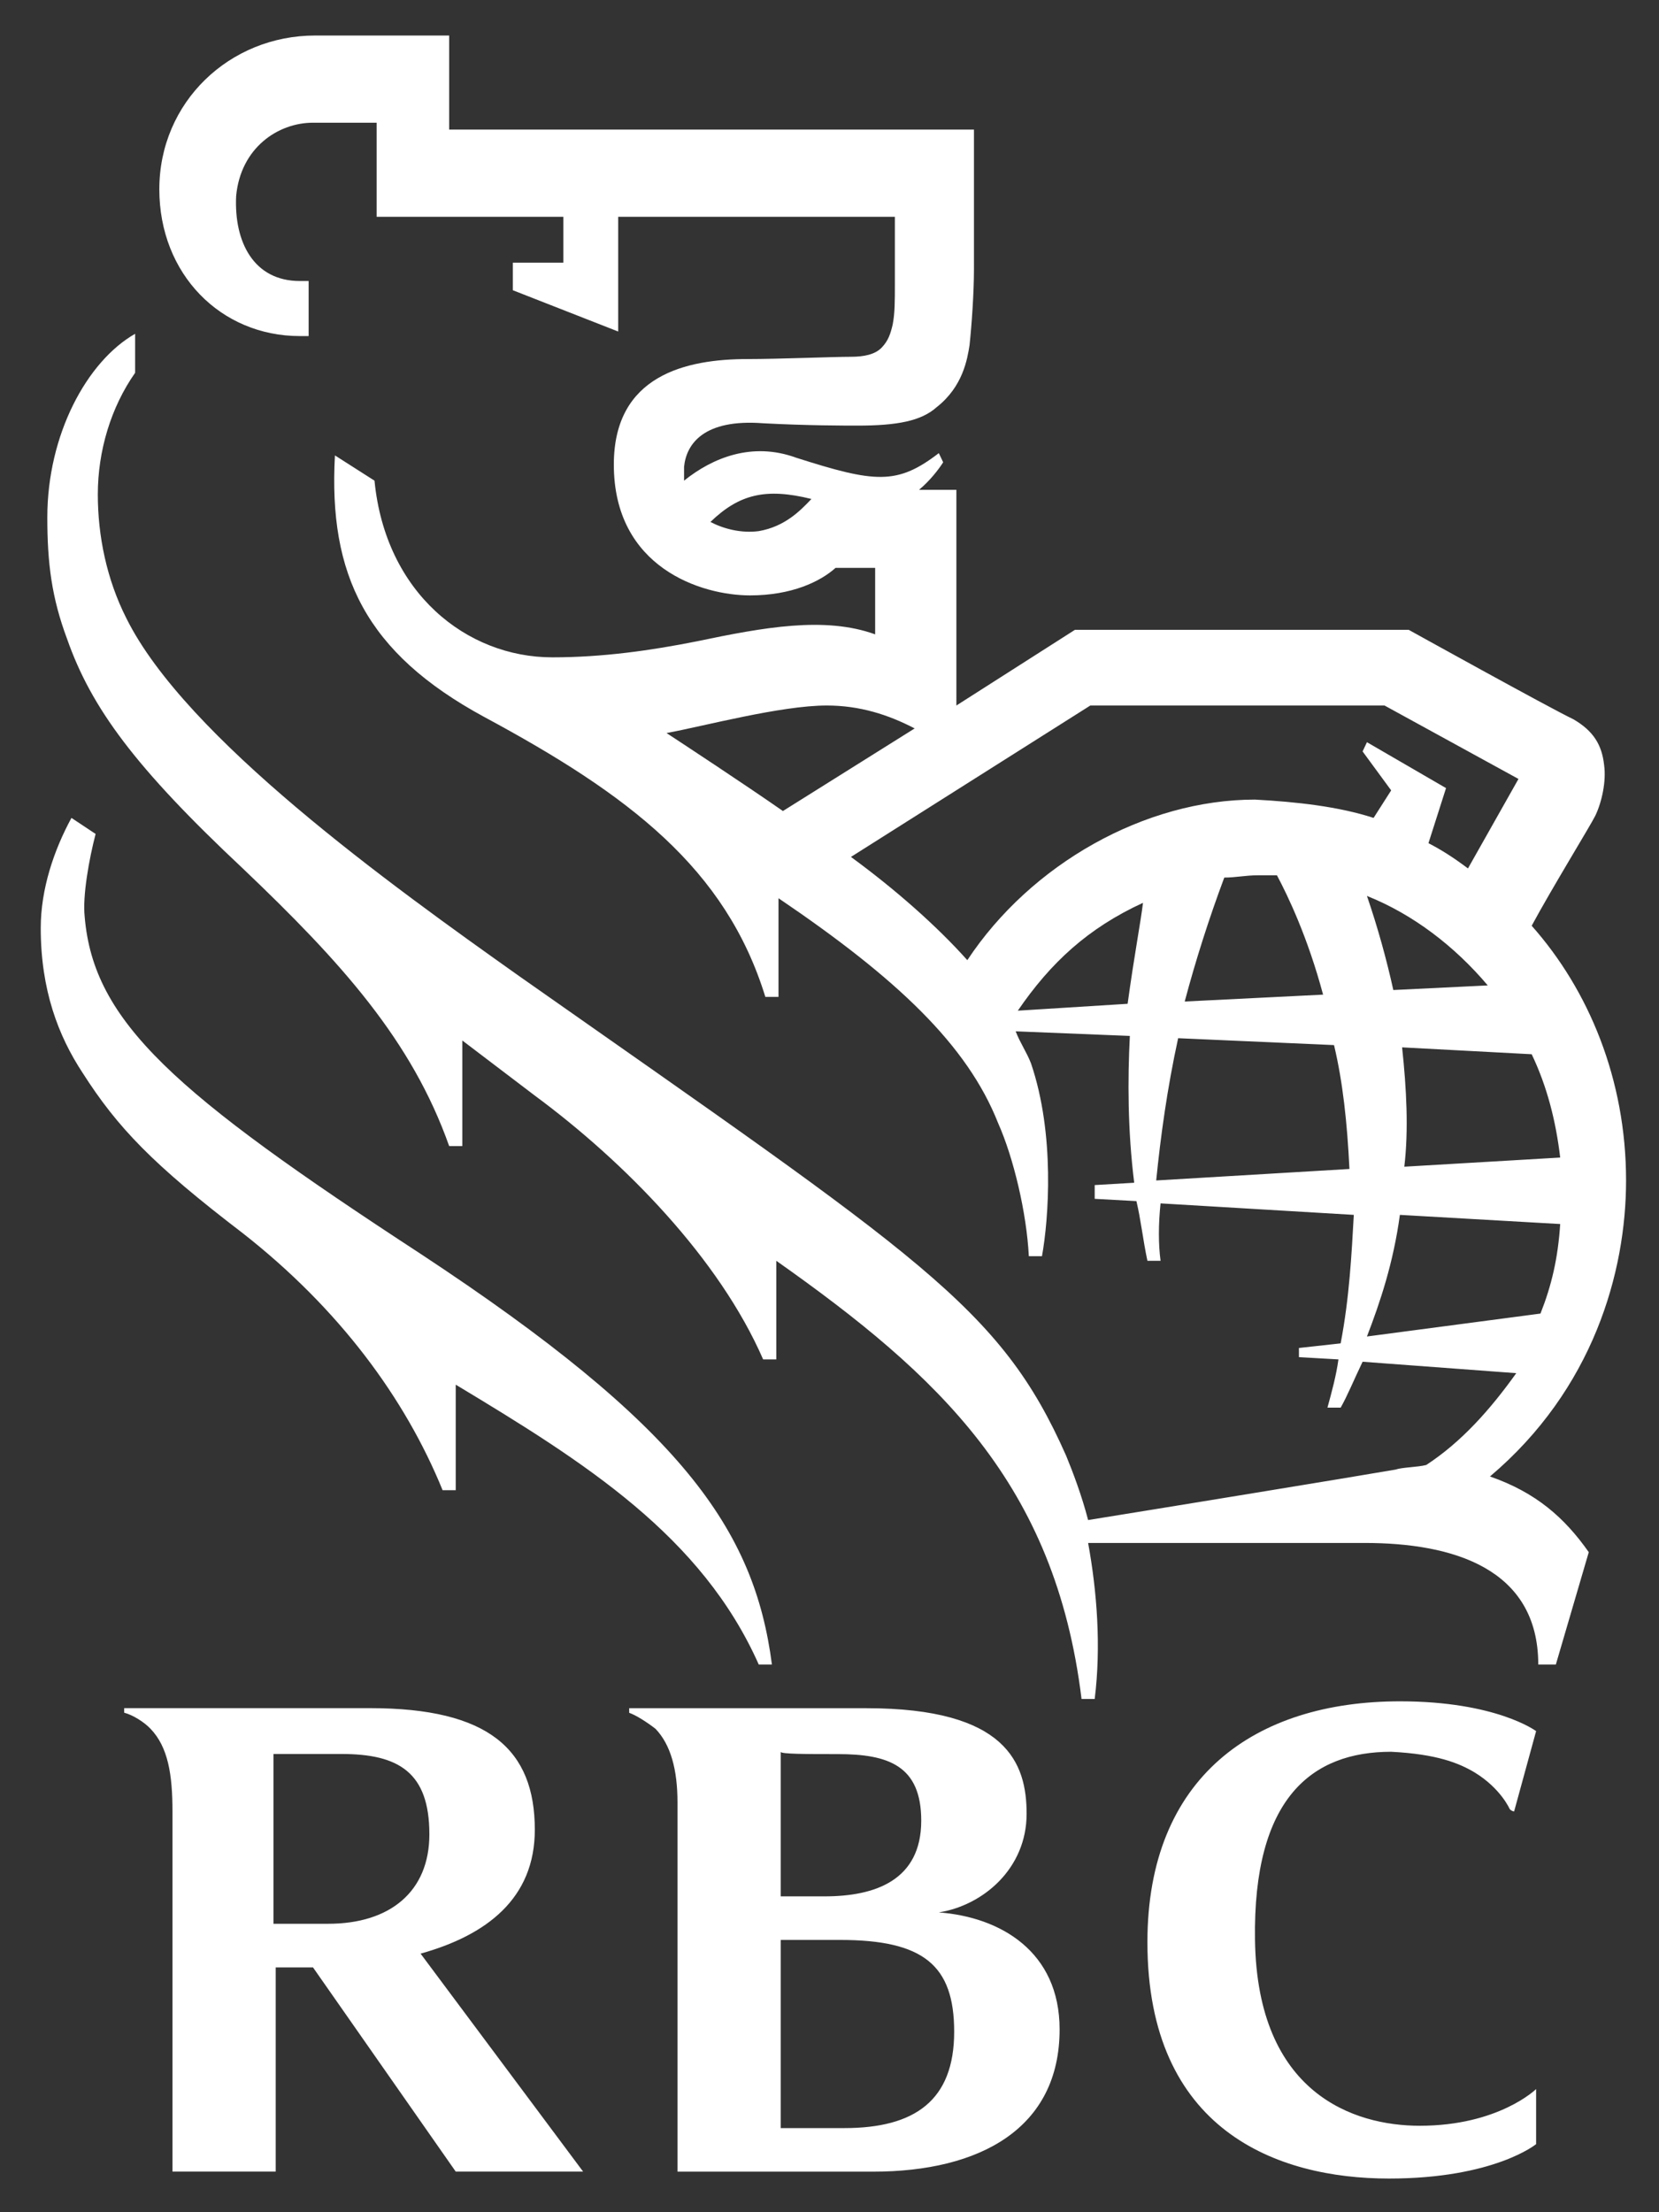 <?xml version="1.0" encoding="UTF-8"?>
<svg width="27px" height="36px" viewBox="0 0 27 36" version="1.1" xmlns="http://www.w3.org/2000/svg" xmlns:xlink="http://www.w3.org/1999/xlink">
    <rect x="0" y="0" width="27" height="36" fill="#333333" stroke="none"/>
    <!-- Generator: Sketch 50.2 (55047) - http://www.bohemiancoding.com/sketch -->
    <title>Shape</title>
    <desc>Created with Sketch.</desc>
    <defs></defs>
    <g id="Page-1" stroke="none" stroke-width="1" fill="none" fill-rule="evenodd">
        <g id="ampli_and_rbc_white" transform="translate(-2, -2)" fill="#FFFFFF" fill-rule="nonzero">
            <path d="M8.845,22.404 C4.843,19.791 3.521,18.633 3.378,16.916 C3.342,16.58 3.449,15.982 3.556,15.571 L3.163,15.31 C2.878,15.833 2.663,16.468 2.663,17.102 C2.663,18.11 2.949,18.857 3.342,19.455 C3.914,20.351 4.486,20.948 5.951,22.068 C7.523,23.3 8.595,24.757 9.203,26.25 L9.417,26.25 L9.417,24.533 C11.526,25.802 13.42,26.997 14.349,29.088 L14.563,29.088 C14.277,26.885 13.098,25.205 8.845,22.404 Z M27.321,29.088 L27.035,29.088 C27.035,27.52 25.641,27.109 24.212,27.109 L19.709,27.109 C19.852,27.893 19.923,28.79 19.816,29.648 L19.602,29.648 C19.173,26.139 17.279,24.384 14.634,22.517 L14.634,24.122 L14.42,24.122 C13.705,22.48 12.169,20.911 10.703,19.828 L9.524,18.932 L9.524,20.65 L9.31,20.65 C8.702,18.932 7.559,17.663 5.951,16.132 C4.199,14.489 3.485,13.518 3.092,12.398 C2.841,11.726 2.77,11.166 2.77,10.419 C2.77,9.075 3.413,7.88 4.199,7.432 L4.199,8.067 C3.806,8.627 3.592,9.336 3.592,10.046 C3.592,10.718 3.735,11.427 4.057,12.062 C5.021,14.004 8.345,16.393 10.453,17.887 C16.993,22.48 18.279,23.264 19.352,25.691 C19.459,25.952 19.602,26.325 19.709,26.736 C20.638,26.587 24.069,26.027 24.712,25.915 C24.819,25.877 25.069,25.877 25.212,25.84 C25.784,25.466 26.249,24.944 26.677,24.346 L24.176,24.16 C24.033,24.458 23.926,24.72 23.819,24.907 L23.604,24.907 C23.676,24.645 23.747,24.384 23.783,24.122 L23.14,24.085 L23.14,23.936 L23.819,23.861 C23.962,23.114 23.997,22.405 24.033,21.77 L20.888,21.583 C20.852,21.919 20.852,22.255 20.888,22.517 L20.674,22.517 C20.602,22.181 20.567,21.845 20.495,21.546 L19.816,21.509 L19.816,21.285 L20.459,21.247 C20.352,20.389 20.352,19.567 20.388,18.858 L18.53,18.783 C18.601,18.97 18.708,19.119 18.78,19.306 C19.173,20.463 19.066,21.845 18.958,22.442 L18.744,22.442 C18.708,21.733 18.494,20.837 18.244,20.276 C17.743,19.007 16.6,17.924 14.67,16.617 L14.67,18.223 L14.456,18.223 C13.812,16.132 12.24,14.937 9.882,13.668 C7.952,12.622 7.344,11.353 7.451,9.411 L8.095,9.822 C8.273,11.651 9.596,12.697 10.989,12.697 C11.811,12.697 12.597,12.585 13.348,12.435 C14.42,12.211 15.421,12.025 16.243,12.323 L16.243,11.241 L15.599,11.241 C15.349,11.465 14.885,11.689 14.206,11.689 C13.419,11.689 11.99,11.241 11.99,9.56 C11.99,8.104 13.169,7.843 14.17,7.843 C14.67,7.843 15.564,7.806 15.849,7.806 C16.064,7.806 16.243,7.768 16.35,7.656 C16.457,7.544 16.493,7.432 16.528,7.283 C16.564,7.096 16.564,6.909 16.564,6.611 L16.564,5.528 L12.061,5.528 L12.061,7.395 L10.346,6.723 L10.346,6.275 L11.168,6.275 L11.168,5.528 L8.13,5.528 L8.13,3.997 L7.094,3.997 C6.522,3.997 5.915,4.408 5.843,5.192 C5.808,5.939 6.129,6.573 6.88,6.573 L7.023,6.573 L7.023,7.469 L6.88,7.469 C5.593,7.469 4.593,6.461 4.593,5.08 C4.593,3.661 5.736,2.578 7.13,2.578 L9.31,2.578 L9.31,4.109 L17.851,4.109 L17.851,6.387 C17.851,6.76 17.815,7.283 17.779,7.619 C17.743,7.843 17.672,8.291 17.243,8.627 C16.993,8.851 16.6,8.926 15.957,8.926 C15.742,8.926 15.135,8.926 14.42,8.888 C13.455,8.814 13.169,9.224 13.133,9.598 L13.133,9.822 C13.598,9.448 14.241,9.187 14.956,9.448 C16.243,9.859 16.6,9.896 17.279,9.374 L17.35,9.523 C17.279,9.635 17.136,9.822 16.957,9.971 L17.565,9.971 L17.565,13.481 L19.495,12.249 L24.926,12.249 C24.926,12.249 27.214,13.518 27.607,13.705 C27.928,13.892 28.071,14.116 28.107,14.452 C28.143,14.713 28.071,15.049 27.964,15.273 C27.892,15.422 27.249,16.468 26.928,17.065 C27.857,18.111 28.464,19.567 28.464,21.21 C28.464,22.703 27.928,24.608 26.249,26.027 C26.999,26.288 27.464,26.699 27.857,27.259 L27.321,29.088 Z M15.206,10.12 C14.456,9.934 14.027,10.046 13.562,10.494 C13.777,10.606 14.063,10.681 14.349,10.643 C14.777,10.569 15.028,10.307 15.206,10.12 Z M14.742,15.198 L16.886,13.854 C16.457,13.63 15.992,13.481 15.456,13.481 C14.706,13.481 13.455,13.817 12.848,13.929 C13.133,14.116 14.098,14.75 14.742,15.198 Z M24.355,15.31 L24.641,14.862 L24.176,14.228 L24.247,14.078 L25.534,14.825 L25.248,15.721 C25.462,15.833 25.641,15.945 25.891,16.132 L26.713,14.676 L24.533,13.481 L19.745,13.481 L15.849,15.945 C16.564,16.468 17.243,17.065 17.743,17.625 C18.78,16.057 20.638,15.012 22.425,15.012 C23.104,15.049 23.783,15.124 24.355,15.31 Z M23.962,21.023 C23.926,20.276 23.854,19.604 23.711,19.007 L21.174,18.895 C20.995,19.716 20.888,20.5 20.817,21.21 L23.962,21.023 Z M24.819,19.044 C24.891,19.716 24.926,20.389 24.855,20.986 L27.392,20.837 C27.321,20.239 27.178,19.679 26.928,19.156 L24.819,19.044 Z M23.533,18.186 C23.283,17.252 22.961,16.58 22.782,16.244 L22.461,16.244 C22.282,16.244 22.103,16.281 21.925,16.281 C21.674,16.953 21.46,17.625 21.281,18.298 L23.533,18.186 Z M24.247,16.58 C24.426,17.103 24.569,17.625 24.676,18.111 L26.213,18.036 C25.677,17.401 24.998,16.879 24.247,16.58 Z M27.071,23.376 C27.249,22.927 27.356,22.48 27.392,21.919 L24.783,21.77 C24.676,22.554 24.462,23.189 24.247,23.749 L27.071,23.376 Z M20.602,16.692 C19.709,17.103 19.101,17.663 18.565,18.447 L20.352,18.335 C20.459,17.551 20.567,16.991 20.602,16.692 Z M17.279,33.121 C17.994,33.009 18.708,32.412 18.708,31.516 C18.708,30.694 18.387,29.798 16.1,29.798 L12.24,29.798 L12.24,29.873 C12.347,29.91 12.526,30.022 12.669,30.134 C12.919,30.395 13.026,30.806 13.026,31.329 L13.026,37.34 L16.207,37.34 C17.958,37.34 19.245,36.631 19.245,35.025 C19.245,33.756 18.28,33.196 17.279,33.121 Z M15.635,30.545 C16.457,30.545 16.993,30.732 16.993,31.628 C16.993,32.599 16.243,32.86 15.421,32.86 L14.706,32.86 L14.706,30.508 C14.706,30.545 15.135,30.545 15.635,30.545 Z M15.742,36.631 L14.706,36.631 L14.706,33.569 L15.671,33.569 C17.029,33.569 17.529,33.98 17.529,35.063 C17.529,36.183 16.886,36.631 15.742,36.631 Z M9.417,37.339 L11.49,37.339 L8.845,33.792 C9.917,33.493 10.704,32.896 10.704,31.776 C10.704,30.469 9.953,29.797 8.023,29.797 L4.021,29.797 L4.021,29.871 C4.164,29.909 4.343,30.021 4.45,30.133 C4.736,30.431 4.807,30.879 4.807,31.477 L4.807,37.339 L6.487,37.339 L6.487,34.016 L7.094,34.016 L9.417,37.339 Z M6.451,30.543 L7.559,30.543 C8.488,30.543 8.988,30.842 8.988,31.85 C8.988,32.784 8.345,33.306 7.344,33.306 L6.451,33.306 L6.451,30.543 Z M25.999,30.843 C26.428,31.105 26.571,31.441 26.571,31.441 C26.607,31.478 26.642,31.478 26.642,31.478 L27,30.171 C27,30.171 26.356,29.686 24.784,29.686 C22.425,29.686 20.674,30.918 20.674,33.606 C20.674,36.668 22.783,37.452 24.605,37.452 C26.321,37.452 27,36.892 27,36.892 L27,35.996 C27,35.996 26.392,36.593 25.106,36.593 C24.034,36.593 22.461,36.071 22.425,33.569 C22.39,31.254 23.355,30.507 24.641,30.507 C25.391,30.545 25.749,30.694 25.999,30.843 Z" id="Shape"></path>
        </g>
    </g>
</svg>
